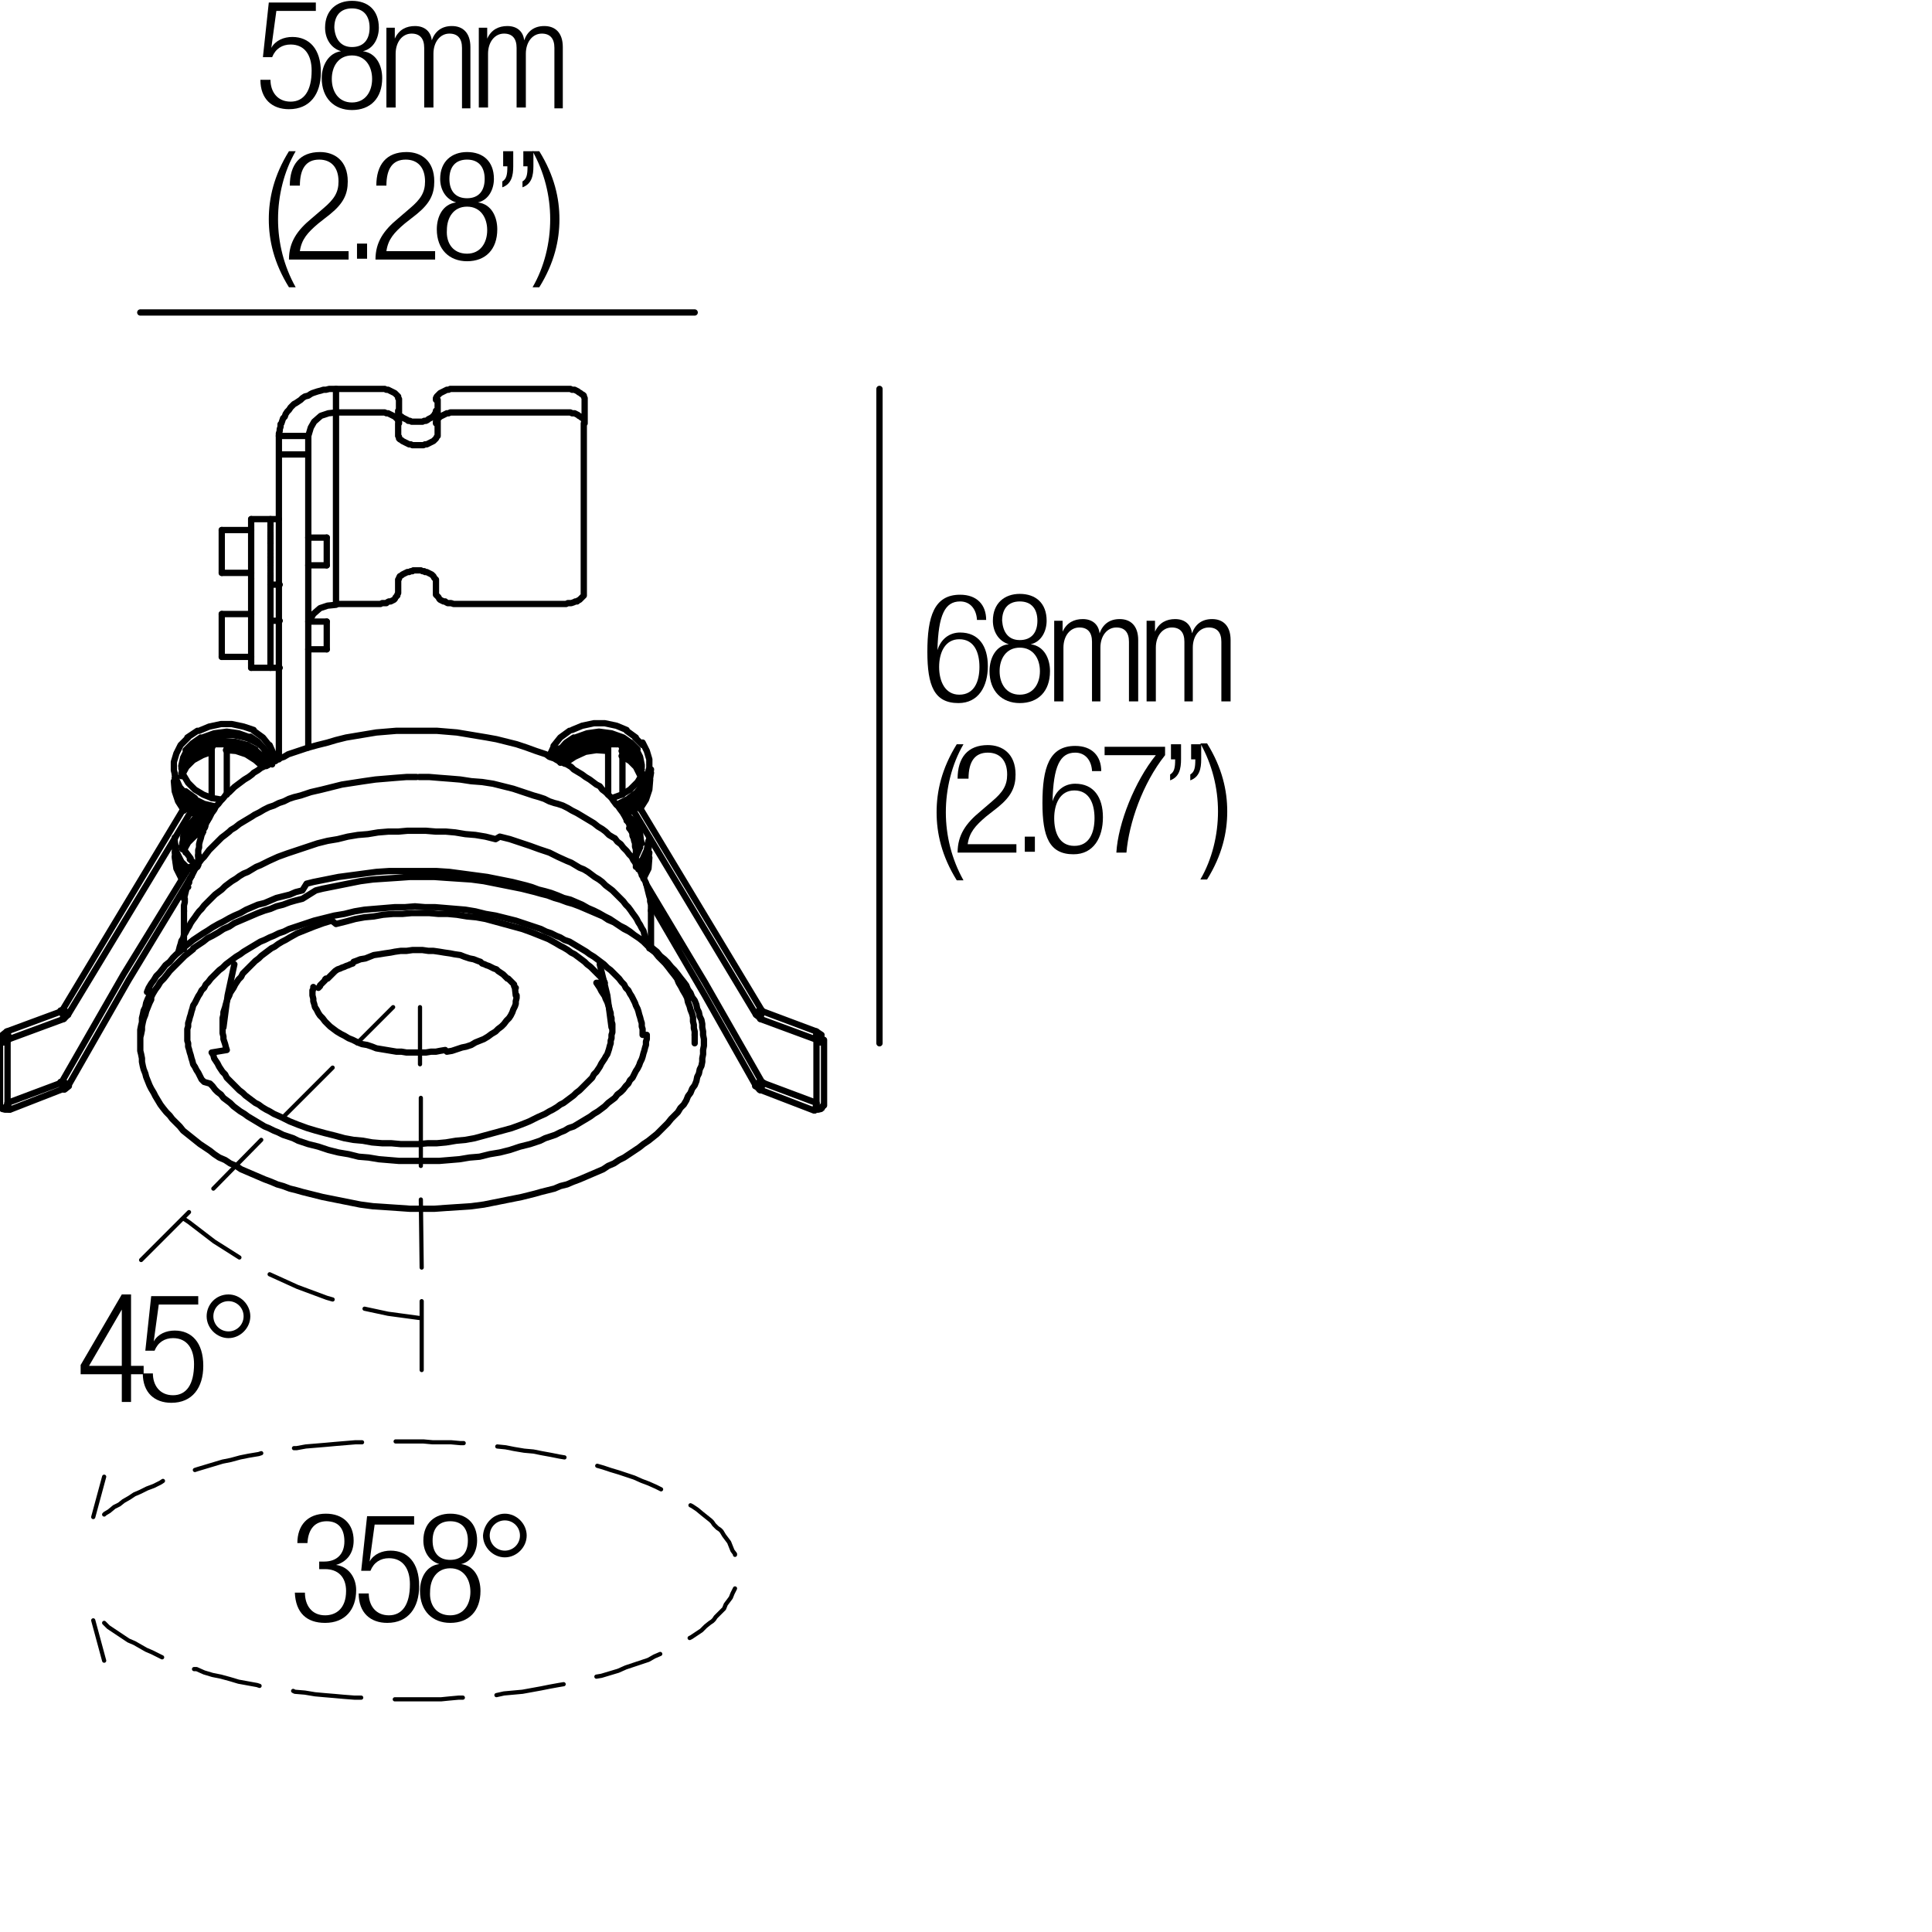 <?xml version="1.0" encoding="utf-8"?>
<!-- Generator: Adobe Illustrator 18.0.0, SVG Export Plug-In . SVG Version: 6.00 Build 0)  -->
<!DOCTYPE svg PUBLIC "-//W3C//DTD SVG 1.1//EN" "http://www.w3.org/Graphics/SVG/1.1/DTD/svg11.dtd">
<svg version="1.1" id="Livello_1" xmlns="http://www.w3.org/2000/svg" xmlns:xlink="http://www.w3.org/1999/xlink" x="0px" y="0px"
	 viewBox="0 0 230 230" enable-background="new 0 0 230 230" xml:space="preserve">
<g>
	<rect x="34.7" y="180.1" fill="none" width="47.3" height="13.4"/>
	<path d="M38,185.9h0.6c1.5,0,2.4-0.9,2.4-2.4c0-1.5-0.7-2.4-2.1-2.4c-1.3,0-2.2,0.8-2.3,2.6h-1.2c0-2.1,1.2-3.5,3.4-3.5
		c2,0,3.3,1.2,3.3,3.2c0,1.4-0.7,2.5-2.1,2.9v0c1.5,0.2,2.4,1.5,2.4,3c0,2.3-1.3,3.9-3.7,3.9c-2.2,0-3.5-1.2-3.6-3.6h1.2
		c0,1.5,0.8,2.7,2.4,2.7c1.3,0,2.5-0.8,2.5-2.9c0-1.7-1-2.6-2.5-2.6H38V185.9z"/>
	<path d="M49.3,180.5v1h-4.7l-0.6,4.4l0,0c0.5-0.9,1.5-1.3,2.5-1.3c2,0,3.4,1.4,3.4,4.2c0,2.6-1.3,4.4-3.8,4.4c-2,0-3.4-1.2-3.4-3.5
		h1.2c0,1.4,0.8,2.6,2.4,2.6s2.5-1.3,2.5-3.7c0-1.8-0.8-3.1-2.5-3.1c-1,0-1.8,0.5-2.2,1.5h-1.1l0.7-6.5H49.3z"/>
	<path d="M52.3,186.2L52.3,186.2c-1.3-0.4-1.9-1.6-1.9-2.8c0-2.1,1.4-3.2,3.2-3.2c1.9,0,3.2,1.1,3.2,3.2c0,1.2-0.6,2.5-1.9,2.8v0
		c1.6,0.2,2.3,1.7,2.3,3.2c0,2.4-1.4,3.8-3.6,3.8c-2.1,0-3.6-1.4-3.6-3.8C50,187.9,50.7,186.4,52.3,186.2z M53.6,192.3
		c1.6,0,2.4-1.3,2.4-2.8c0-1.5-0.8-2.8-2.4-2.8s-2.4,1.3-2.4,2.8C51.1,191,51.9,192.3,53.6,192.3z M53.6,185.7
		c1.4,0,2.1-0.9,2.1-2.3c0-1.4-0.7-2.3-2.1-2.3c-1.4,0-2.1,0.9-2.1,2.3C51.5,184.8,52.2,185.7,53.6,185.7z"/>
	<path d="M60.1,180.2c1.4,0,2.6,1.2,2.6,2.6c0,1.4-1.2,2.6-2.6,2.6c-1.4,0-2.6-1.2-2.6-2.6C57.6,181.4,58.7,180.2,60.1,180.2z
		 M60.1,184.6c1,0,1.8-0.8,1.8-1.8s-0.8-1.8-1.8-1.8c-1,0-1.8,0.8-1.8,1.8S59.1,184.6,60.1,184.6z"/>
</g>
<g>
	<rect x="9" y="154" fill="none" width="47.3" height="13.4"/>
	<path d="M14.5,163.6H9.6v-1.1l4.9-8.4h1.1v8.5h1.5v1h-1.5v3.3h-1.1V163.6z M14.5,162.6v-6.7h0l-3.9,6.7H14.5z"/>
	<path d="M23.6,154.3v1h-4.7l-0.6,4.4l0,0c0.5-0.9,1.5-1.3,2.5-1.3c2,0,3.4,1.4,3.4,4.2c0,2.6-1.3,4.4-3.8,4.4c-2,0-3.4-1.2-3.4-3.5
		h1.2c0,1.4,0.8,2.6,2.4,2.6s2.5-1.3,2.5-3.7c0-1.8-0.8-3.1-2.5-3.1c-1,0-1.8,0.5-2.2,1.5h-1.1l0.7-6.5H23.6z"/>
	<path d="M27.2,154.1c1.4,0,2.6,1.2,2.6,2.6c0,1.4-1.2,2.6-2.6,2.6c-1.4,0-2.6-1.2-2.6-2.6C24.6,155.3,25.7,154.1,27.2,154.1z
		 M27.2,158.5c1,0,1.8-0.8,1.8-1.8s-0.8-1.8-1.8-1.8c-1,0-1.8,0.8-1.8,1.8S26.2,158.5,27.2,158.5z"/>
</g>
<path fill="none" stroke="#000000" stroke-width="0.75" stroke-linecap="round" stroke-linejoin="round" stroke-miterlimit="10" d="
	M76.5,123.2v-0.3v-0.4l-0.1-0.3v-0.4l-0.1-0.3l-0.1-0.4l-0.1-0.3l-0.1-0.4l-0.1-0.3l-0.2-0.4l-0.1-0.3l-0.2-0.4l-0.2-0.4l-0.2-0.3
	l-0.2-0.4l-0.3-0.3l-0.2-0.4l-0.3-0.3l-0.3-0.4l-0.3-0.3l-0.4-0.4l-0.3-0.3l-0.4-0.3l-0.4-0.4l-0.4-0.3l-0.4-0.3l-0.4-0.3l-0.5-0.3
	l-0.4-0.3l-0.5-0.3l-0.5-0.3l-0.5-0.3l-0.5-0.3l-0.6-0.2l-0.5-0.3l-0.5-0.2l-0.6-0.3l-0.6-0.2l-0.6-0.3l-0.6-0.2l-1.2-0.4l-1.2-0.4
	l-1.2-0.3l-1.2-0.3l-1.2-0.2l-1.2-0.3l-1.2-0.2l-1.2-0.1l-1.2-0.1l-1.2-0.1h-1.2l-1.2-0.1l-1.2,0.1h-1.2l-1.2,0.1l-1.2,0.1l-1.2,0.1
	l-1.2,0.2l-1.2,0.3l-1.2,0.2l-1.2,0.3l-1.2,0.3l-1.2,0.4l-1.2,0.4l-0.6,0.2l-0.6,0.3l-0.6,0.2l-0.6,0.3l-0.5,0.2l-0.6,0.3l-0.5,0.2
	l-0.5,0.3l-0.5,0.3l-0.5,0.3l-0.5,0.3l-0.4,0.3l-0.5,0.3l-0.4,0.3l-0.4,0.3l-0.4,0.3l-0.4,0.4l-0.4,0.3l-0.3,0.3l-0.4,0.4l-0.3,0.3
	l-0.3,0.4l-0.3,0.3l-0.2,0.4l-0.3,0.3l-0.2,0.4l-0.2,0.3l-0.2,0.4l-0.2,0.4l-0.2,0.3l-0.1,0.4l-0.1,0.3l-0.1,0.4l-0.1,0.3l-0.1,0.4
	l-0.1,0.3v0.4l-0.1,0.3v0.4v0.3v0.3v0.4l0.1,0.3v0.4l0.1,0.3l0.1,0.4l0.1,0.3l0.1,0.4l0.1,0.3l0.1,0.4l0.2,0.3l0.2,0.4l0.2,0.3
	l0.2,0.4l0.2,0.4l0.3,0.3L25,129l0.3,0.3l0.3,0.4l0.3,0.3l0.4,0.3l0.3,0.4l0.4,0.3l0.4,0.3l0.4,0.4l0.4,0.3l0.4,0.3l0.5,0.3l0.4,0.3
	l0.5,0.3l0.5,0.3l0.5,0.3l0.5,0.3l0.5,0.2l0.6,0.3l0.5,0.2l0.6,0.3l0.6,0.2l0.6,0.2l0.6,0.3l1.2,0.4l1.2,0.3l1.2,0.4l1.2,0.3
	l1.2,0.2l1.2,0.3l1.2,0.1l1.2,0.2l1.2,0.1l1.2,0.1h1.2h1.2h1.2h1.2l1.2-0.1l1.2-0.1l1.2-0.2l1.2-0.1l1.2-0.3l1.2-0.2l1.2-0.3
	l1.2-0.4l1.2-0.3l1.2-0.4l0.6-0.3l0.6-0.2l0.6-0.2l0.6-0.3l0.5-0.2l0.5-0.3l0.6-0.2l0.5-0.3l0.5-0.3l0.5-0.3l0.5-0.3l0.4-0.3
	l0.5-0.3l0.4-0.3l0.4-0.3l0.4-0.4l0.4-0.3l0.4-0.3l0.3-0.4l0.4-0.3l0.3-0.3l0.3-0.4l0.3-0.3l0.2-0.4l0.3-0.3l0.2-0.4l0.2-0.4
	l0.2-0.3l0.2-0.4l0.1-0.3l0.2-0.4l0.1-0.3l0.1-0.4l0.1-0.3l0.1-0.4l0.1-0.3v-0.4l0.1-0.3v-0.4V123.2z M49.6,87h-1.2h-1.2l-1.2,0.1
	l-1.2,0.1l-1.2,0.2l-1.2,0.2l-1.2,0.2l-1.2,0.3L39,88.4l-1.2,0.3L36.7,89l-1.2,0.4l-1.2,0.4l-0.5,0.3l-0.6,0.2l-0.5,0.3l-0.5,0.2
	l-0.5,0.3l-0.6,0.3l-0.4,0.3l-0.5,0.3L30,92.2l-0.4,0.3l-0.5,0.3l-0.4,0.3l-0.4,0.3l-0.4,0.3L27.6,94l-0.3,0.3l-0.4,0.3L26.6,95
	l-0.3,0.3L26,95.7L25.7,96l-0.2,0.4l-0.3,0.4L25.1,97l-0.2,0.4l-0.2,0.3l-0.2,0.4l-0.1,0.4l-0.2,0.3l-0.1,0.4L24,99.4l-0.1,0.4
	l-0.1,0.3l-0.1,0.4v0.4l-0.1,0.3v0.4v0.3 M75.7,101.8v-0.3v-0.4l-0.1-0.3v-0.4l-0.1-0.4l-0.1-0.3l-0.1-0.4l-0.1-0.3l-0.1-0.4
	L75,98.5l-0.1-0.4l-0.2-0.4l-0.2-0.3L74.3,97l-0.2-0.3l-0.3-0.4L73.6,96l-0.3-0.3l-0.3-0.4L72.8,95l-0.4-0.4l-0.3-0.3L71.7,94
	l-0.3-0.4L71,93.4l-0.4-0.3l-0.4-0.3l-0.5-0.3l-0.4-0.3l-0.5-0.3l-0.5-0.3L68,91.3l-0.5-0.3L67,90.8l-0.5-0.2L66,90.3l-0.6-0.2
	L65,89.8l-1.2-0.4L62.7,89l-1.2-0.4l-1.2-0.3l-1.2-0.3L58,87.8l-1.2-0.2l-1.2-0.2l-1.2-0.2l-1.2-0.1L52,87h-1.2h-1.2 M49.6,92.5
	h-1.2l-1.3,0.1l-1.2,0.1l-1.2,0.1L43.3,93L42,93.2l-1.3,0.2l-1.2,0.3l-1.2,0.3L37,94.3l-1.2,0.4L35,94.9l-0.6,0.2l-0.6,0.3l-0.6,0.2
	l-0.6,0.3l-0.6,0.2l-0.6,0.3l-0.5,0.3l-0.6,0.3L30,97.2l-0.5,0.3l-0.5,0.3l-0.5,0.3l-0.5,0.4l-0.5,0.3L27.3,99l-0.5,0.4l-0.4,0.3
	l-0.4,0.4l-0.4,0.4l-0.3,0.3l-0.4,0.4l-0.3,0.4l-0.3,0.4l-0.3,0.3l-0.3,0.4l-0.2,0.4l-0.3,0.4l-0.2,0.4l-0.2,0.4l-0.2,0.3l-0.1,0.4
	l-0.2,0.4l-0.1,0.4l-0.1,0.4l-0.1,0.4l-0.1,0.4L22,107v0.4l-0.1,0.4v0.4v0.3 M77.5,108.4v-0.3v-0.4l-0.1-0.4V107l-0.1-0.3l-0.1-0.4
	l-0.1-0.4l-0.1-0.4l-0.1-0.4l-0.2-0.4l-0.2-0.4l-0.1-0.3l-0.2-0.4l-0.3-0.4l-0.2-0.4l-0.3-0.4l-0.2-0.4l-0.3-0.3l-0.3-0.4l-0.4-0.4
	l-0.3-0.4l-0.4-0.3l-0.3-0.4L73,99.7l-0.5-0.3L72.1,99l-0.4-0.3l-0.5-0.3l-0.5-0.4l-0.5-0.3l-0.5-0.3l-0.5-0.3l-0.5-0.3l-0.6-0.3
	l-0.5-0.3l-0.6-0.3l-0.6-0.2L66,95.6l-0.6-0.2l-0.6-0.3l-0.6-0.2l-0.7-0.2l-1.2-0.4l-1.2-0.4l-1.2-0.3l-1.2-0.3l-1.3-0.2L56.1,93
	l-1.3-0.2l-1.2-0.1l-1.3-0.1l-1.2-0.1h-1.2 M49.6,98.9h-1.1L47.4,99h-1.2L45,99.1l-1.2,0.2l-1.2,0.1l-1.2,0.2l-1.2,0.3l-1.2,0.2
	l-1.2,0.3l-1.2,0.4l-1.2,0.4l-1.2,0.4l-1.1,0.4l-1.1,0.5l-1,0.5l-0.5,0.2l-0.5,0.3l-0.5,0.3l-0.5,0.2l-0.5,0.3l-0.4,0.3l-0.5,0.3
	l-0.4,0.3l-0.4,0.3l-0.4,0.4l-0.4,0.3l-0.4,0.3l-0.3,0.3l-0.4,0.4l-0.3,0.3l-0.3,0.3l-0.3,0.4l-0.3,0.3l-0.3,0.4l-0.2,0.3l-0.3,0.4
	l-0.2,0.3l-0.2,0.4l-0.2,0.3l-0.2,0.4l-0.2,0.3l-0.1,0.4l-0.2,0.3l-0.1,0.4l-0.1,0.3l-0.1,0.4l-0.1,0.3 M77.3,112.9l-0.1-0.3
	l-0.1-0.4l-0.1-0.3l-0.2-0.4l-0.1-0.3l-0.1-0.4l-0.2-0.3l-0.2-0.4l-0.2-0.3l-0.2-0.4l-0.2-0.3l-0.3-0.4l-0.2-0.3l-0.3-0.4l-0.3-0.3
	l-0.3-0.4l-0.3-0.3l-0.3-0.3l-0.4-0.4l-0.3-0.3l-0.4-0.3l-0.4-0.3l-0.4-0.4l-0.4-0.3l-0.5-0.3l-0.4-0.3l-0.4-0.3l-0.5-0.3l-0.5-0.2
	l-0.5-0.3l-0.5-0.3l-0.5-0.2l-1.1-0.5l-1-0.5l-1.2-0.4l-1.1-0.4l-1.2-0.4l-1.2-0.4l-1.2-0.3L59,99.9l-1.2-0.3l-1.2-0.2l-1.2-0.1
	l-1.2-0.2L53.1,99h-1.2l-1.2-0.1h-1.2 M16.7,124.2v0.4v0.5l0.1,0.4l0.1,0.5v0.4l0.1,0.5l0.1,0.4l0.2,0.5l0.1,0.4l0.2,0.5l0.2,0.5
	l0.2,0.4l0.3,0.5l0.2,0.4l0.3,0.5l0.3,0.5l0.3,0.4l0.4,0.5l0.4,0.4l0.3,0.4l0.5,0.5l0.4,0.4l0.4,0.5l0.5,0.4l0.5,0.4l0.5,0.4
	l0.5,0.4l0.6,0.4l0.6,0.4l0.5,0.4l0.6,0.4l0.7,0.3l0.6,0.4l0.7,0.3l0.6,0.4l0.7,0.3l0.7,0.3l0.7,0.3l0.7,0.3l0.8,0.3l0.7,0.3
	l0.7,0.2l0.8,0.3l0.8,0.2l0.7,0.2l0.8,0.2l0.8,0.2l0.8,0.2l1.5,0.3l1.5,0.3l1.5,0.3l1.5,0.2l1.5,0.1l1.5,0.1l1.4,0.1h1.4h1.5
	l1.4-0.1l1.5-0.1l1.5-0.1l1.5-0.2l1.5-0.3l1.5-0.3l1.5-0.3l0.8-0.2l0.8-0.2l0.7-0.2l0.8-0.2l0.8-0.2l0.7-0.3l0.8-0.2l0.7-0.3
	l0.8-0.3l0.7-0.3l0.7-0.3l0.7-0.3l0.7-0.3l0.6-0.4l0.7-0.3l0.6-0.4l0.6-0.3l0.6-0.4l0.6-0.4l0.6-0.4l0.5-0.4l0.6-0.4l0.5-0.4
	l0.5-0.4l0.4-0.4l0.5-0.5l0.4-0.4l0.4-0.5l0.4-0.4l0.4-0.4l0.3-0.5l0.4-0.4l0.3-0.5l0.2-0.5l0.3-0.4l0.2-0.5l0.3-0.4l0.2-0.5
	l0.1-0.5l0.2-0.4l0.1-0.5l0.2-0.4l0.1-0.5v-0.4l0.1-0.5V125l0.1-0.5v-0.4v-0.4l-0.1-0.5v-0.4l-0.1-0.5v-0.4l-0.1-0.5l-0.2-0.4
	l-0.1-0.5l-0.2-0.4l-0.1-0.5l-0.2-0.5l-0.3-0.4l-0.2-0.5l-0.3-0.4l-0.2-0.5l-0.3-0.4l-0.4-0.5l-0.3-0.4l-0.4-0.5l-0.4-0.4l-0.4-0.5
	l-0.4-0.4l-0.5-0.4l-0.4-0.5l-0.5-0.4l-0.5-0.4l-0.6-0.4l-0.5-0.4l-0.6-0.4l-0.6-0.4l-0.6-0.3l-0.6-0.4l-0.6-0.4l-0.7-0.3l-0.6-0.4
	l-0.7-0.3l-0.7-0.3l-0.7-0.3l-0.7-0.3l-0.8-0.3l-0.7-0.2l-0.8-0.3l-0.7-0.2l-0.8-0.3l-0.8-0.2l-0.7-0.2l-0.8-0.2l-0.8-0.2l-1.5-0.3
	l-1.5-0.3l-1.5-0.3l-1.5-0.2l-1.5-0.1l-1.5-0.1l-1.4-0.1h-1.5h-1.4l-1.4,0.1l-1.5,0.1l-1.5,0.1l-1.5,0.2l-1.5,0.3l-1.5,0.3l-1.5,0.3
	l-0.8,0.2L36,107l-0.8,0.2l-0.7,0.2l-0.8,0.3l-0.8,0.2l-0.7,0.3l-0.7,0.2l-0.8,0.3l-0.7,0.3l-0.7,0.3l-0.7,0.3l-0.7,0.3l-0.6,0.4
	l-0.7,0.3l-0.6,0.4l-0.7,0.4l-0.6,0.3l-0.5,0.4l-0.6,0.4l-0.6,0.4L23,113l-0.5,0.4l-0.5,0.4l-0.5,0.5l-0.4,0.4l-0.4,0.4l-0.5,0.5
	l-0.3,0.4l-0.4,0.5l-0.4,0.4l-0.3,0.5l-0.3,0.4l-0.3,0.5l-0.2,0.4L18,119l-0.2,0.4l-0.2,0.5l-0.2,0.5l-0.1,0.4l-0.2,0.5l-0.1,0.4
	l-0.1,0.5v0.4l-0.1,0.5l-0.1,0.4v0.5V124.2v-1 M82.7,123.2v-0.4l-0.1-0.4V122l-0.1-0.4v-0.5l-0.1-0.4l-0.2-0.5l-0.1-0.4l-0.2-0.5
	l-0.1-0.5l-0.2-0.4l-0.3-0.5l-0.2-0.4l-0.3-0.5l-0.2-0.5l-0.3-0.4l-0.4-0.5l-0.3-0.4l-0.4-0.5l-0.4-0.4l-0.4-0.4l-0.4-0.5l-0.5-0.4
	l-0.4-0.4l-0.5-0.5l-0.5-0.4l-0.6-0.4l-0.5-0.4l-0.6-0.4l-0.6-0.3l-0.6-0.4l-0.6-0.4l-0.6-0.3l-0.7-0.4l-0.6-0.3l-0.7-0.3l-0.7-0.4
	l-0.7-0.3l-0.7-0.3l-0.8-0.2l-0.7-0.3l-0.8-0.3l-0.7-0.2l-0.8-0.2l-0.8-0.3l-0.7-0.2l-0.8-0.2l-0.8-0.2l-1.5-0.3l-1.5-0.3l-1.5-0.2
	l-1.5-0.2l-1.5-0.2l-1.5-0.1h-1.4h-1.5h-1.4h-1.4l-1.5,0.1l-1.5,0.2l-1.5,0.2l-1.5,0.2l-1.5,0.3l-1.5,0.3l-0.8,0.2L36,106l-0.8,0.2
	l-0.7,0.3l-0.8,0.2l-0.8,0.2l-0.7,0.3l-0.7,0.3l-0.8,0.2l-0.7,0.3l-0.7,0.3l-0.7,0.4l-0.7,0.3l-0.6,0.3l-0.7,0.4l-0.6,0.3l-0.7,0.4
	l-0.6,0.4l-0.5,0.3l-0.6,0.4l-0.6,0.4l-0.5,0.4l-0.5,0.4l-0.5,0.5l-0.5,0.4l-0.4,0.4l-0.4,0.5l-0.5,0.4l-0.3,0.4l-0.4,0.5l-0.4,0.4
	l-0.3,0.5l-0.3,0.4l-0.3,0.5l-0.2,0.5L18,118l-0.2,0.5l-0.2,0.4l-0.2,0.5l-0.1,0.5l-0.2,0.4l-0.1,0.5l-0.1,0.4v0.5l-0.1,0.4
	l-0.1,0.5v0.4v0.4"/>
<polyline fill="none" stroke="#000000" stroke-width="0.75" stroke-linecap="round" stroke-linejoin="bevel" stroke-miterlimit="10" points="
	40,72 39,72.1 38.1,72.4 37.3,73.1 36.8,74 "/>
<polyline fill="none" stroke="#000000" stroke-width="0.75" stroke-linecap="round" stroke-linejoin="round" stroke-miterlimit="10" points="
	36.7,51.9 33.2,51.9 33.2,51.6 33.3,51.3 33.3,51.1 33.4,50.8 33.4,50.5 33.5,50.4 33.6,50.1 33.7,49.8 33.9,49.6 34,49.3 34.2,49 
	34.4,48.8 34.6,48.5 34.8,48.3 35,48.1 35.2,48 35.5,47.8 35.8,47.6 36,47.4 36.3,47.2 36.7,47.1 37,46.9 37.2,46.8 37.5,46.7 
	37.8,46.6 38.2,46.5 38.5,46.4 38.8,46.4 39.2,46.3 39.5,46.3 39.7,46.3 40,46.3 40,49.1 40,71.9 "/>
<polyline fill="none" stroke="#000000" stroke-width="0.75" stroke-linecap="round" stroke-linejoin="bevel" stroke-miterlimit="10" points="
	40,49.1 39.1,49.2 38.2,49.5 37.4,50.2 37,50.9 36.7,51.9 "/>
<path fill="none" stroke="#000000" stroke-width="0.75" stroke-linecap="round" stroke-linejoin="round" stroke-miterlimit="10" d="
	M51.9,48.9L51.9,48.9v0.2l-0.1,0.1l-0.1,0.2l-0.1,0.1l-0.1,0.1l-0.1,0.1l-0.2,0.1l-0.2,0.1L50.9,50l-0.2,0.1h-0.2l-0.2,0.1h-0.2
	h-0.2h-0.3h-0.2h-0.2h-0.2l-0.2-0.1h-0.2L48.5,50l-0.2-0.1l-0.2-0.1l-0.2-0.1l-0.1-0.1l-0.2-0.1l-0.1-0.1v-0.2l-0.1-0.1V49v-0.1
	 M51.9,47.6L51.9,47.6v-0.2l0.1-0.2l0.1-0.1l0.1-0.1l0.1-0.1l0.1-0.1l0.2-0.1l0.2-0.1l0.2-0.1l0.2-0.1h0.2l0.2-0.1h0.2H54h0.2h13.1
	h0.2h0.2h0.2l0.2,0.1h0.3l0.2,0.1l0.2,0.1l0.1,0.1l0.2,0.1l0.1,0.1l0.2,0.1l0.1,0.1v0.1l0.1,0.2v0.1v0.1 M40,46.3h5.1h0.2h0.2h0.3
	l0.2,0.1h0.2l0.2,0.1l0.2,0.1l0.2,0.1l0.2,0.1l0.1,0.1l0.1,0.1l0.1,0.1l0.1,0.1v0.2l0.1,0.1v0.1 M47.4,51.7L47.4,51.7v0.2l0.1,0.1
	v0.2l0.1,0.1l0.2,0.1l0.1,0.1l0.2,0.1l0.2,0.1l0.2,0.1l0.2,0.1h0.2l0.2,0.1h0.2h0.2h0.2h0.3h0.2h0.2l0.2-0.1h0.2l0.2-0.1l0.2-0.1
	l0.2-0.1l0.2-0.1l0.1-0.1l0.1-0.1l0.1-0.1l0.1-0.2l0.1-0.1v-0.1v-0.1v-1.3v-2.8 M51.9,50.4L51.9,50.4v-0.2L52,50l0.1-0.1l0.1-0.1
	l0.1-0.1l0.1-0.1l0.2-0.1l0.2-0.1l0.2-0.1l0.2-0.1h0.2l0.2-0.1h0.2H54h0.2h13.1h0.2h0.2h0.2l0.2,0.1h0.3l0.2,0.1l0.2,0.1l0.1,0.1
	l0.2,0.1l0.1,0.1l0.2,0.1l0.1,0.1V50l0.1,0.2v0.1v0.1v-2.8 M69.5,50.4v20.2v0.1v0.2l-0.1,0.1V71l-0.1,0.1l-0.2,0.2L69,71.4l-0.2,0.1
	l-0.1,0.1h-0.2l-0.2,0.1l-0.3,0.1h-0.2h-0.2l-0.2,0.1h-0.2H54.2H54l-0.3-0.1h-0.2h-0.2l-0.2-0.1L53,71.6h-0.2l-0.2-0.1l-0.2-0.1
	l-0.1-0.1l-0.1-0.2L52.1,71L52,70.9l-0.1-0.1v-0.2v-0.1v-1.2v-0.2V69l-0.1-0.1l-0.1-0.1l-0.1-0.2l-0.1-0.1l-0.1-0.1l-0.2-0.1
	l-0.2-0.1l-0.2-0.1h-0.2L50.5,68h-0.2l-0.2-0.1h-0.2h-0.3h-0.2h-0.2L49.1,68h-0.2l-0.2,0.1h-0.2l-0.2,0.1l-0.2,0.1l-0.2,0.1
	l-0.1,0.1l-0.2,0.1l-0.1,0.2v0.1L47.4,69v0.1v0.2v1.2v0.1l-0.1,0.2v0.1L47.2,71l-0.1,0.1L47,71.3l-0.1,0.1l-0.2,0.1l-0.2,0.1h-0.2
	l-0.2,0.1L46,71.8h-0.2h-0.3l-0.2,0.1h-0.2H40 M40,49.1h5.1h0.2h0.2h0.3l0.2,0.1h0.2l0.2,0.1l0.2,0.1l0.2,0.1l0.2,0.1l0.1,0.1
	l0.1,0.1l0.1,0.1l0.1,0.1v0.2l0.1,0.1v0.1v-2.8 M47.4,50.4v1.3 M33.2,90.4V54.1v-2.2 M36.7,89V54.1h-3.5 M36.7,54.1v-2.2 M27,88.6
	L27,88.6v0.2 M25.2,88.6L25.2,88.6v0.2 M27,88.8V93 M25.2,88.8V93 M27,93v0.8 M25.2,93v0.8 M27,93.7v0.9 M25.2,93.7v1.3"/>
<path fill="none" stroke="#000000" stroke-width="0.75" stroke-linecap="round" stroke-linejoin="bevel" stroke-miterlimit="10" d="
	M90.5,120.3l-0.4,0.2l-0.1,0.3 M90.7,120.3l-0.3-0.1"/>
<line fill="none" stroke="#000000" stroke-width="0.75" stroke-linecap="round" stroke-linejoin="round" stroke-miterlimit="10" x1="76.2" y1="96.2" x2="75.9" y2="96.1"/>
<line fill="none" stroke="#000000" stroke-width="0.75" stroke-linecap="round" stroke-linejoin="bevel" stroke-miterlimit="10" x1="90.7" y1="120.5" x2="90.5" y2="121.3"/>
<line fill="none" stroke="#000000" stroke-width="0.75" stroke-linecap="round" stroke-linejoin="round" stroke-miterlimit="10" x1="90.8" y1="120.4" x2="90.7" y2="120.4"/>
<line fill="none" stroke="#000000" stroke-width="0.75" stroke-linecap="round" stroke-linejoin="bevel" stroke-miterlimit="10" x1="97.2" y1="122.9" x2="97.1" y2="123.7"/>
<line fill="none" stroke="#000000" stroke-width="0.75" stroke-linecap="round" stroke-linejoin="round" stroke-miterlimit="10" x1="97.2" y1="122.8" x2="97.2" y2="122.9"/>
<polyline fill="none" stroke="#000000" stroke-width="0.75" stroke-linecap="round" stroke-linejoin="bevel" stroke-miterlimit="10" points="
	97.2,123.8 97.4,124.1 97.8,124.1 98,123.8 "/>
<line fill="none" stroke="#000000" stroke-width="0.75" stroke-linecap="round" stroke-linejoin="round" stroke-miterlimit="10" x1="97.2" y1="123.8" x2="97.2" y2="123.7"/>
<path fill="none" stroke="#000000" stroke-width="0.75" stroke-linecap="round" stroke-linejoin="bevel" stroke-miterlimit="10" d="
	M97.2,131.6l0.2,0.3h0.4l0.2-0.3 M97.2,131.4l-0.2,0.8 M90.9,128.9l-0.4,0.9 M90.7,128.8l-0.5,0.1l-0.3,0.4"/>
<path fill="none" stroke="#000000" stroke-width="0.75" stroke-linecap="round" stroke-linejoin="round" stroke-miterlimit="10" d="
	M72.4,94.6v-0.9 M74.1,94.6v-0.9 M72.4,93.7V93 M74.1,93.7V93 M72.4,93v-4.2 M74.1,93v-4.2 M72.4,88.8v-0.2 M74.1,88.8v-0.2"/>
<path fill="none" stroke="#000000" stroke-width="0.75" stroke-linecap="round" stroke-linejoin="bevel" stroke-miterlimit="10" d="
	M8.1,120.8L8,120.5l-0.4-0.2 M7.6,120.2l-0.3,0.1 M21.9,96.3L21.9,96.3"/>
<line fill="none" stroke="#000000" stroke-width="0.75" stroke-linecap="round" stroke-linejoin="round" stroke-miterlimit="10" x1="21.9" y1="96.2" x2="22.2" y2="96.1"/>
<line fill="none" stroke="#000000" stroke-width="0.75" stroke-linecap="round" stroke-linejoin="bevel" stroke-miterlimit="10" x1="7.6" y1="121.3" x2="7.4" y2="120.5"/>
<line fill="none" stroke="#000000" stroke-width="0.75" stroke-linecap="round" stroke-linejoin="round" stroke-miterlimit="10" x1="7.3" y1="120.4" x2="7.4" y2="120.4"/>
<line fill="none" stroke="#000000" stroke-width="0.75" stroke-linecap="round" stroke-linejoin="bevel" stroke-miterlimit="10" x1="1.1" y1="123.7" x2="0.9" y2="122.9"/>
<line fill="none" stroke="#000000" stroke-width="0.75" stroke-linecap="round" stroke-linejoin="round" stroke-miterlimit="10" x1="0.8" y1="122.8" x2="0.9" y2="122.9"/>
<polyline fill="none" stroke="#000000" stroke-width="0.75" stroke-linecap="round" stroke-linejoin="bevel" stroke-miterlimit="10" points="
	0,123.8 0.2,124.1 0.6,124.1 0.8,123.8 "/>
<line fill="none" stroke="#000000" stroke-width="0.75" stroke-linecap="round" stroke-linejoin="round" stroke-miterlimit="10" x1="0.9" y1="123.8" x2="0.9" y2="123.7"/>
<path fill="none" stroke="#000000" stroke-width="0.75" stroke-linecap="round" stroke-linejoin="bevel" stroke-miterlimit="10" d="
	M0,131.6l0.2,0.3h0.4l0.2-0.3 M1.1,132.1l-0.2-0.8 M7.6,129.7l-0.4-0.9 M8.1,129.3l-0.3-0.4l-0.5-0.1 M22.9,103.1l-0.5,0.2
	 M23.5,103.2l-0.5-0.1"/>
<path fill="none" stroke="#000000" stroke-width="0.75" stroke-linecap="round" stroke-linejoin="round" stroke-miterlimit="10" d="
	M23.6,103v-1.2 M75.7,103v-1.2 M32.2,68.9L32.2,68.9 M32.2,68.7L32.2,68.7v-0.2"/>
<rect x="32.1" y="68.3" width="0.1" height="0.1"/>
<rect x="32.1" y="68.2" width="0.1" height="0.1"/>
<path fill="none" stroke="#000000" stroke-width="0.75" stroke-linecap="round" stroke-linejoin="round" stroke-miterlimit="10" d="
	M32.2,68.2L32.2,68.2 M32.2,68L32.2,68v-0.3v-0.2v-0.1v-0.1"/>
<rect x="32.1" y="67.1" width="0.1" height="0.1"/>
<rect x="32.1" y="67" width="0.1" height="0.1"/>
<line fill="none" stroke="#000000" stroke-width="0.75" stroke-linecap="round" stroke-linejoin="round" stroke-miterlimit="10" x1="32.2" y1="67" x2="32.2" y2="66.9"/>
<rect x="32.1" y="66.7" width="0.1" height="0.1"/>
<path fill="none" stroke="#000000" stroke-width="0.75" stroke-linecap="round" stroke-linejoin="round" stroke-miterlimit="10" d="
	M32.2,66.7L32.2,66.7v-0.2v-0.1 M32.2,66.3L32.2,66.3v-0.2V66v-0.1"/>
<rect x="32.1" y="65.7" width="0.1" height="0.1"/>
<rect x="32.1" y="65.6" width="0.1" height="0.1"/>
<rect x="32.1" y="65.5" width="0.1" height="0.1"/>
<path fill="none" stroke="#000000" stroke-width="0.75" stroke-linecap="round" stroke-linejoin="round" stroke-miterlimit="10" d="
	M32.2,65.5L32.2,65.5v-0.2v-0.1v-0.1V65v-0.1v-0.1v-0.1v-0.1 M32.2,64.6L32.2,64.6v-0.2"/>
<rect x="32.1" y="64.2" width="0.1" height="0.1"/>
<rect x="32.1" y="64.1" width="0.1" height="0.1"/>
<polyline fill="none" stroke="#000000" stroke-width="0.75" stroke-linecap="round" stroke-linejoin="round" stroke-miterlimit="10" points="
	32.2,64.1 32.2,64 32.2,63.9 "/>
<rect x="32.1" y="63.7" width="0.1" height="0.1"/>
<path fill="none" stroke="#000000" stroke-width="0.75" stroke-linecap="round" stroke-linejoin="round" stroke-miterlimit="10" d="
	M32.2,63.7L32.2,63.7v-0.2v-0.1 M32.2,63.3L32.2,63.3 M32.2,63.1L32.2,63.1v-0.2v-0.1v-0.1v-0.1 M32.2,62.5L32.2,62.5v-0.2v-0.1
	v-0.1V62v-0.1v-0.1"/>
<rect x="32.1" y="79.4" width="0.1" height="0.1"/>
<polyline fill="none" stroke="#000000" stroke-width="0.75" stroke-linecap="round" stroke-linejoin="round" stroke-miterlimit="10" points="
	32.2,79.4 32.2,79.3 32.2,79.3 32.2,79.2 "/>
<rect x="32.1" y="79" width="0.1" height="0.1"/>
<rect x="32.1" y="78.9" width="0.1" height="0.1"/>
<rect x="32.1" y="78.8" width="0.1" height="0.1"/>
<path fill="none" stroke="#000000" stroke-width="0.75" stroke-linecap="round" stroke-linejoin="round" stroke-miterlimit="10" d="
	M32.2,73.9h1.1 M29.9,68.9v-7.1"/>
<rect x="32.1" y="68.8" width="0.1" height="0.1"/>
<line fill="none" stroke="#000000" stroke-width="0.75" stroke-linecap="round" stroke-linejoin="round" stroke-miterlimit="10" x1="32.2" y1="68.8" x2="32.2" y2="68.7"/>
<rect x="32.1" y="68.5" width="0.1" height="0.1"/>
<path fill="none" stroke="#000000" stroke-width="0.75" stroke-linecap="round" stroke-linejoin="round" stroke-miterlimit="10" d="
	M32.2,68.5L32.2,68.5v-0.2v-0.1 M32.2,68.1L32.2,68.1"/>
<rect x="32.1" y="67.8" width="0.1" height="0.1"/>
<rect x="32.1" y="67.6" width="0.1" height="0.1"/>
<rect x="32.1" y="67.4" width="0.1" height="0.1"/>
<rect x="32.1" y="67.3" width="0.1" height="0.1"/>
<path fill="none" stroke="#000000" stroke-width="0.75" stroke-linecap="round" stroke-linejoin="round" stroke-miterlimit="10" d="
	M32.2,67.3v-0.2v-0.1V67 M32.2,66.9L32.2,66.9v-0.2"/>
<rect x="32.1" y="66.5" width="0.1" height="0.1"/>
<rect x="32.1" y="66.4" width="0.1" height="0.1"/>
<line fill="none" stroke="#000000" stroke-width="0.75" stroke-linecap="round" stroke-linejoin="round" stroke-miterlimit="10" x1="32.2" y1="66.4" x2="32.2" y2="66.3"/>
<rect x="32.1" y="66.1" width="0.1" height="0.1"/>
<rect x="32.1" y="66" width="0.1" height="0.1"/>
<rect x="32.1" y="65.9" width="0.1" height="0.1"/>
<polyline fill="none" stroke="#000000" stroke-width="0.75" stroke-linecap="round" stroke-linejoin="round" stroke-miterlimit="10" points="
	32.2,65.9 32.2,65.8 32.2,65.7 32.2,65.6 32.2,65.5 "/>
<rect x="32.1" y="65.3" width="0.1" height="0.1"/>
<rect x="32.1" y="65.2" width="0.1" height="0.1"/>
<rect x="32.1" y="65.1" width="0.1" height="0.1"/>
<rect x="32.1" y="65" width="0.1" height="0.1"/>
<rect x="32.1" y="64.9" width="0.1" height="0.1"/>
<rect x="32.1" y="64.9" width="0.1" height="0.1"/>
<rect x="32.1" y="64.8" width="0.1" height="0.1"/>
<rect x="32.1" y="64.7" width="0.1" height="0.1"/>
<line fill="none" stroke="#000000" stroke-width="0.75" stroke-linecap="round" stroke-linejoin="round" stroke-miterlimit="10" x1="32.2" y1="64.7" x2="32.2" y2="64.6"/>
<rect x="32.1" y="64.4" width="0.1" height="0.1"/>
<polyline fill="none" stroke="#000000" stroke-width="0.75" stroke-linecap="round" stroke-linejoin="round" stroke-miterlimit="10" points="
	32.2,64.4 32.2,64.3 32.2,64.2 32.2,64.1 "/>
<rect x="32.1" y="63.9" width="0.1" height="0.1"/>
<polyline fill="none" stroke="#000000" stroke-width="0.75" stroke-linecap="round" stroke-linejoin="round" stroke-miterlimit="10" points="
	32.2,63.9 32.2,63.8 32.2,63.7 "/>
<rect x="32.1" y="63.5" width="0.1" height="0.1"/>
<rect x="32.1" y="63.4" width="0.1" height="0.1"/>
<path fill="none" stroke="#000000" stroke-width="0.75" stroke-linecap="round" stroke-linejoin="round" stroke-miterlimit="10" d="
	M32.2,63.4L32.2,63.4 M32.2,63.2L32.2,63.2"/>
<rect x="32.1" y="62.9" width="0.1" height="0.1"/>
<rect x="32.1" y="62.8" width="0.1" height="0.1"/>
<rect x="32.1" y="62.7" width="0.1" height="0.1"/>
<rect x="32.1" y="62.6" width="0.1" height="0.1"/>
<line fill="none" stroke="#000000" stroke-width="0.75" stroke-linecap="round" stroke-linejoin="round" stroke-miterlimit="10" x1="32.2" y1="62.6" x2="32.2" y2="62.5"/>
<rect x="32.1" y="62.4" width="0.1" height="0.1"/>
<rect x="32.1" y="62.3" width="0.1" height="0.1"/>
<rect x="32.1" y="62.2" width="0.1" height="0.1"/>
<rect x="32.1" y="62.1" width="0.1" height="0.1"/>
<rect x="32.1" y="61.9" width="0.1" height="0.1"/>
<rect x="32.1" y="61.8" width="0.1" height="0.1"/>
<rect x="32.1" y="61.7" width="0.1" height="0.1"/>
<path fill="none" stroke="#000000" stroke-width="0.75" stroke-linecap="round" stroke-linejoin="round" stroke-miterlimit="10" d="
	M29.9,79.5L29.9,79.5v-0.2v-0.1v-0.1V79v-0.1 M32.2,79.5L32.2,79.5"/>
<rect x="32.1" y="79.3" width="0.1" height="0.1"/>
<rect x="32.1" y="79.2" width="0.1" height="0.1"/>
<path fill="none" stroke="#000000" stroke-width="0.75" stroke-linecap="round" stroke-linejoin="round" stroke-miterlimit="10" d="
	M32.2,79.2L32.2,79.2V79v-0.1 M29.9,78.9v-10 M32.2,78.9v-10 M38.9,77.3V77V74 M26.4,78.2v-0.5v-4.6 M38.9,67.1V64 M38.9,67.3v-0.2
	v-0.1 M26.4,67.7v-4.6 M26.4,68.2L26.4,68.2V68v-0.1v-0.2"/>
<rect x="23.5" y="102.2" width="0.1" height="0.1"/>
<rect x="75.6" y="102.2" width="0.1" height="0.1"/>
<path fill="none" stroke="#000000" stroke-width="0.75" stroke-linecap="round" stroke-linejoin="round" stroke-miterlimit="10" d="
	M21.9,108.4v4.6 M77.5,108.4v4.6 M82.7,124.2v-1 M27,88.6h-1.7"/>
<path fill="none" stroke="#000000" stroke-width="0.75" stroke-linecap="round" stroke-linejoin="bevel" stroke-miterlimit="10" d="
	M76.2,96.3l0.7-1.1l0.4-1.2l0.1-1.2 M74.3,97l1.1-0.5l0.9-0.9l0.6-1l0.4-1.1l0.1-1.2 M74.1,96.6l1.1-0.5l0.9-0.8l0.7-1l0.5-1.1
	l0.2-1.2 M73.8,96.2l1.1-0.5l1-0.8l0.8-1l0.6-1.1l0.2-1.2 M73.4,95.8l1.4-0.7 M74.9,95l1.1-0.8 M75.9,94.2l0.7-0.8l0.4-0.9l0.3-1.1
	v-1l-0.3-1l-0.5-1 M76.5,88.7l-0.9-0.9 M75.7,87.8L74.6,87 M74.6,86.9l-1.2-0.5l-1.4-0.3h-1.3l-1.4,0.3l-1.2,0.5 M67.8,87l-1.1,0.8
	 M66.7,87.8l-0.8,1 M66,88.7L65.4,90 M66.6,89.1l-0.5,1.2 M67.3,88.5l-0.7,0.8 M68.3,87.8l-0.9,0.6 M74.2,87.8l-1.4-0.5l-1.5-0.2
	l-1.4,0.2l-1.4,0.5 M75.2,88.5l-1-0.7 M75.9,89.2l-0.8-0.8 M76.2,92.2l0.2-1.1l-0.2-1l-0.5-1 M67.1,89.2l-0.9,1.2 M68,88.5l-0.9,0.7
	 M69,88L68,88.6 M73.9,88.2l-1.6-0.5l-1.6-0.1L69,88 M75.6,89.4l-0.9-0.8l-1-0.6 M76.4,91.3l-0.3-1l-0.5-0.8 M66.8,90l-0.4,0.5
	 M67.7,89.3L66.9,90 M68.6,88.8l-1,0.5 M73.4,88.6l-1.5-0.4l-1.7,0.1l-1.5,0.4 M76.4,91.6l-0.5-1.2l-0.9-1L74,88.9 M72.4,88.9
	l-1.2-0.1l-1.2,0.1l-1.2,0.4l-1.1,0.7l-1,0.8 M76.3,91.9l-0.5-1.1L75.1,90L74,89.4 M72.4,89.4l-1.4-0.1l-1.3,0.2l-1.3,0.6l-1.2,0.8
	 M76.2,92.3l-0.5-1L75,90.6L74,90 M72.9,95l1.1-0.4l1-0.6l0.9-0.9l0.6-1"/>
<path fill="none" stroke="#000000" stroke-width="0.75" stroke-linecap="round" stroke-linejoin="round" stroke-miterlimit="10" d="
	M75.4,96.5L90,120.8 M90.7,120.3L76.2,96.2 M90,120.8l0.6,0.5 M90.8,120.4L90.8,120.4 M90.5,121.3l6.5,2.4 M97.2,122.8l-6.4-2.4
	 M97.1,123.7l0.2,0.1v-0.2"/>
<path fill="none" stroke="#000000" stroke-width="0.75" stroke-linecap="round" stroke-linejoin="bevel" stroke-miterlimit="10" d="
	M97.2,123.8L97.2,123.8 M98,123.9l-0.3-0.6"/>
<path fill="none" stroke="#000000" stroke-width="0.75" stroke-linecap="round" stroke-linejoin="round" stroke-miterlimit="10" d="
	M97.8,123.2l-0.6-0.4 M97.2,123.8v7.8 M98.1,131.6v-7.8"/>
<polyline fill="none" stroke="#000000" stroke-width="0.75" stroke-linecap="round" stroke-linejoin="bevel" stroke-miterlimit="10" points="
	97,132.1 97.4,132.1 97.8,132 98,131.6 "/>
<path fill="none" stroke="#000000" stroke-width="0.75" stroke-linecap="round" stroke-linejoin="round" stroke-miterlimit="10" d="
	M97.2,131.3l-6.4-2.4 M90.4,129.7l6.5,2.5 M90.8,128.9L90.8,128.9"/>
<line fill="none" stroke="#000000" stroke-width="0.75" stroke-linecap="round" stroke-linejoin="bevel" stroke-miterlimit="10" x1="90" y1="129.3" x2="90.4" y2="129.7"/>
<path fill="none" stroke="#000000" stroke-width="0.75" stroke-linecap="round" stroke-linejoin="round" stroke-miterlimit="10" d="
	M90.7,128.8l-6.8-11.9l-7-11.7 M90,129.3l-6.1-10.8l-6.3-10.8"/>
<path fill="none" stroke="#000000" stroke-width="0.75" stroke-linecap="round" stroke-linejoin="bevel" stroke-miterlimit="10" d="
	M75.7,103.2l0.8-0.9l0.5-1.1l0.2-1.1 M76.1,101.1l-0.6-1 M76.2,100.9l-0.9-1.4 M76.2,100.7l-0.5-1.1l-0.8-1 M76.4,100.4l-0.3-1.1
	l-0.6-0.9l-0.9-0.7 M75.7,102l0.4-0.9l0.2-1l-0.1-0.9l-0.4-0.9l-0.6-0.8l-0.8-0.6 M76,103.5l0.7-0.9l0.4-1"/>
<line fill="none" stroke="#000000" stroke-width="0.75" stroke-linecap="round" stroke-linejoin="round" stroke-miterlimit="10" x1="76.3" y1="103.9" x2="76.7" y2="103.3"/>
<line fill="none" stroke="#000000" stroke-width="0.75" stroke-linecap="round" stroke-linejoin="bevel" stroke-miterlimit="10" x1="77.3" y1="100.2" x2="77.3" y2="99.7"/>
<rect x="75.3" y="96.4" width="0.1" height="0.1"/>
<path fill="none" stroke="#000000" stroke-width="0.75" stroke-linecap="round" stroke-linejoin="bevel" stroke-miterlimit="10" d="
	M77.1,101.7l0.2-1.3 M76.6,103.3l0.5-1.2l0.1-1.2 M76.4,104.2l0.7-1.3l0.2-1.4 M76.6,104.6l0.6-1.2l0.1-1.3"/>
<line fill="none" stroke="#000000" stroke-width="0.75" stroke-linecap="round" stroke-linejoin="round" stroke-miterlimit="10" x1="74.1" y1="88.6" x2="72.4" y2="88.6"/>
<path fill="none" stroke="#000000" stroke-width="0.75" stroke-linecap="round" stroke-linejoin="bevel" stroke-miterlimit="10" d="
	M32.8,90.6l-0.3-1l-0.4-0.9 M32.1,88.8l-0.8-1 M31.3,87.8L30.2,87 M30.2,86.9L29,86.5l-1.4-0.3h-1.3l-1.4,0.3l-1.2,0.5 M23.5,87
	l-1.2,0.8 M22.4,87.8l-0.9,0.9 M21.5,88.7l-0.5,1l-0.3,1v1l0.3,1.1l0.4,0.9l0.7,0.8 M22.1,94.2l1.1,0.8 M23.1,95.1l1.2,0.6l1.3,0.3
	 M20.7,91.7l0.4,1.7 M21.2,93.5l0.7,1 M21.8,94.5l1,0.9 M22.8,95.4l1.2,0.7l1.3,0.5 M20.8,92.2l0.2,1.3l0.6,1.2 M21.6,94.7l0.9,1
	 M22.4,95.7l1.2,0.8 M23.5,96.4l1.5,0.6 M20.8,92.6l0.1,1.2l0.5,1.2l0.8,1 M22.1,96.1l1,0.8 M23.1,96.8l1.6,0.7 M20.7,93l0.1,1.2
	l0.4,1.2l0.7,1.1 M25.2,89.5l-1.1,0.4l-1.1,0.6l-0.8,0.8l-0.6,1.1 M31.3,91.3l-0.9-0.8l-1.1-0.7l-1.2-0.4l-1.2-0.1 M25.3,88.9
	l-1.2,0.4L23.1,90l-0.9,0.9l-0.6,1.1 M31.7,91.2l-1-1.1l-1.2-0.8l-1.2-0.5L27,88.8"/>
<line fill="none" stroke="#000000" stroke-width="0.75" stroke-linecap="round" stroke-linejoin="round" stroke-miterlimit="10" x1="21.6" y1="91.5" x2="22" y2="90.6"/>
<path fill="none" stroke="#000000" stroke-width="0.75" stroke-linecap="round" stroke-linejoin="bevel" stroke-miterlimit="10" d="
	M22.7,89.8l-0.6,0.9 M23.5,89.1l-0.9,0.7 M24.6,88.7l-1.1,0.5 M29.5,88.7l-1.6-0.4l-1.6-0.1l-1.6,0.4 M30.4,89.2l-1-0.5 M31.2,90
	l-0.8-0.7 M31.8,90.8l-0.6-0.9"/>
<line fill="none" stroke="#000000" stroke-width="0.75" stroke-linecap="round" stroke-linejoin="round" stroke-miterlimit="10" x1="31.8" y1="90.8" x2="31.9" y2="91.1"/>
<path fill="none" stroke="#000000" stroke-width="0.75" stroke-linecap="round" stroke-linejoin="bevel" stroke-miterlimit="10" d="
	M22.3,89.2l-0.5,1l-0.2,1l0.2,1.1 M22.9,88.5l-0.8,0.8 M23.9,87.8l-1,0.7 M29.8,87.8l-1.4-0.5l-1.4-0.2l-1.5,0.2l-1.4,0.5
	 M31.4,89.1l-0.7-0.8l-0.9-0.6 M31.8,89.9l-0.4-0.8"/>
<path fill="none" stroke="#000000" stroke-width="0.75" stroke-linecap="round" stroke-linejoin="round" stroke-miterlimit="10" d="
	M31.9,90l0.1,1 M21.6,91.3v-0.2l0.1-0.2v-0.2l0.1-0.2l0.1-0.2l0.1-0.2l0.2-0.4l0.3-0.3l0.3-0.4l0.4-0.2l0.3-0.3l0.4-0.2l0.4-0.2
	l0.4-0.2l0.5-0.1l0.4-0.1l0.4-0.1l0.5-0.1h0.4h0.4h0.5l0.4,0.1l0.5,0.1l0.4,0.1l0.4,0.1l0.4,0.2l0.4,0.2l0.4,0.2l0.4,0.3l0.3,0.3
	l0.3,0.3l0.1,0.2l0.1,0.2l0.2,0.2l0.1,0.2v0.2l0.1,0.2l0.1,0.2V91"/>
<polyline fill="none" stroke="#000000" stroke-width="0.75" stroke-linecap="round" stroke-linejoin="bevel" stroke-miterlimit="10" points="
	21.8,92.2 22.4,93.2 23.2,94 24.2,94.6 25.2,95 26.4,95.2 "/>
<path fill="none" stroke="#000000" stroke-width="0.75" stroke-linecap="round" stroke-linejoin="round" stroke-miterlimit="10" d="
	M21.9,96.2L7.4,120.3 M8.1,120.8l14.7-24.3"/>
<line fill="none" stroke="#000000" stroke-width="0.75" stroke-linecap="round" stroke-linejoin="bevel" stroke-miterlimit="10" x1="7.2" y1="120.3" x2="7.3" y2="120.3"/>
<path fill="none" stroke="#000000" stroke-width="0.75" stroke-linecap="round" stroke-linejoin="round" stroke-miterlimit="10" d="
	M7.6,121.3l0.5-0.5 M7.3,120.4l-6.5,2.4 M1.1,123.7l6.5-2.4 M0.8,122.8l-0.5,0.4"/>
<line fill="none" stroke="#000000" stroke-width="0.75" stroke-linecap="round" stroke-linejoin="bevel" stroke-miterlimit="10" x1="0.9" y1="123.9" x2="0.9" y2="123.8"/>
<polyline fill="none" stroke="#000000" stroke-width="0.75" stroke-linecap="round" stroke-linejoin="round" stroke-miterlimit="10" points="
	0.9,123.6 0.9,123.8 1.1,123.7 "/>
<line fill="none" stroke="#000000" stroke-width="0.75" stroke-linecap="round" stroke-linejoin="bevel" stroke-miterlimit="10" x1="0.3" y1="123.3" x2="0" y2="123.9"/>
<path fill="none" stroke="#000000" stroke-width="0.75" stroke-linecap="round" stroke-linejoin="round" stroke-miterlimit="10" d="
	M0,123.8l0,7.8 M0.9,131.6v-7.8"/>
<polyline fill="none" stroke="#000000" stroke-width="0.75" stroke-linecap="round" stroke-linejoin="bevel" stroke-miterlimit="10" points="
	0,131.6 0.2,132 0.6,132.1 1.1,132.1 "/>
<path fill="none" stroke="#000000" stroke-width="0.75" stroke-linecap="round" stroke-linejoin="round" stroke-miterlimit="10" d="
	M1.2,132.1l6.4-2.5 M7.3,128.9l-6.4,2.4"/>
<line fill="none" stroke="#000000" stroke-width="0.75" stroke-linecap="round" stroke-linejoin="bevel" stroke-miterlimit="10" x1="7.7" y1="129.7" x2="8.2" y2="129.3"/>
<path fill="none" stroke="#000000" stroke-width="0.75" stroke-linecap="round" stroke-linejoin="round" stroke-miterlimit="10" d="
	M7.3,128.8L7.3,128.8 M22.8,104.3l-7.5,12.4l-7.2,12.6 M22.5,103.3l-7.8,12.7l-7.4,12.9 M23.2,103l0.2,0.1"/>
<path fill="none" stroke="#000000" stroke-width="0.75" stroke-linecap="round" stroke-linejoin="bevel" stroke-miterlimit="10" d="
	M22.6,102.3l0.7,0.6 M22.1,101.4l0.6,0.8 M22.1,98.7l-0.3,0.9v1l0.3,0.9 M22.7,98l-0.6,0.8 M23.4,97.2L22.7,98"/>
<line fill="none" stroke="#000000" stroke-width="0.75" stroke-linecap="round" stroke-linejoin="round" stroke-miterlimit="10" x1="23.3" y1="97.2" x2="23.6" y2="97"/>
<path fill="none" stroke="#000000" stroke-width="0.75" stroke-linecap="round" stroke-linejoin="bevel" stroke-miterlimit="10" d="
	M24.2,97.3l-0.9,0.5l-0.8,0.7L22,99.3l-0.3,1.1 M24.7,97.7l-1,0.4l-0.9,0.7l-0.7,0.9l-0.5,1.1 M24.4,98.4l-1.1,0.6l-1,0.9l-0.6,1.2
	 M24.2,99l-1,0.5l-0.8,0.8l-0.5,0.9 M20.8,102l0.2,1.4l0.6,1.2"/>
<line fill="none" stroke="#000000" stroke-width="0.75" stroke-linecap="round" stroke-linejoin="round" stroke-miterlimit="10" x1="22.2" y1="105.4" x2="22.4" y2="105.6"/>
<path fill="none" stroke="#000000" stroke-width="0.75" stroke-linecap="round" stroke-linejoin="bevel" stroke-miterlimit="10" d="
	M20.8,100.2l0.2,1.2l0.6,1.2l0.9,0.9 M20.9,101.7l0.5,1.2l0.8,0.9"/>
<line fill="none" stroke="#000000" stroke-width="0.75" stroke-linecap="round" stroke-linejoin="round" stroke-miterlimit="10" x1="21.4" y1="103.3" x2="22" y2="104"/>
<rect x="22.6" y="104.6" width="0.1" height="0.1"/>
<line fill="none" stroke="#000000" stroke-width="0.75" stroke-linecap="round" stroke-linejoin="bevel" stroke-miterlimit="10" x1="22.4" y1="105" x2="22.5" y2="105.1"/>
<line fill="none" stroke="#000000" stroke-width="0.75" stroke-linecap="round" stroke-linejoin="round" stroke-miterlimit="10" x1="22.8" y1="96.5" x2="22.7" y2="96.5"/>
<path fill="none" stroke="#000000" stroke-width="0.75" stroke-linecap="round" stroke-linejoin="bevel" stroke-miterlimit="10" d="
	M20.8,99.7v0.5 M20.8,100.4l0.2,1.3 M20.8,100.9l0.1,1.2l0.5,1.2 M20.8,101.4l0.1,1.1l0.3,1l0.6,0.9"/>
<path fill="none" stroke="#000000" stroke-width="0.75" stroke-linecap="round" stroke-linejoin="round" stroke-miterlimit="10" d="
	M23.7,101.9L23.7,101.9 M75.7,101.8L75.7,101.8 M32.2,69.6h1.1 M33.2,61.8h-1.1 M32.2,79.5h1.1 M32.2,61.8h-2.3 M29.9,79.5h2.3
	 M36.7,77.3h2.2 M38.9,74h-2.2 M26.4,78.2h3.5 M29.9,73.1h-3.5 M36.7,67.3h2.2 M38.9,64h-2.2 M26.4,68.2h3.5 M29.9,63.1h-3.5"/>
<polyline fill="none" stroke="#000000" stroke-width="0.75" stroke-linecap="round" stroke-linejoin="bevel" stroke-miterlimit="10" points="
	27.9,114.8 27.1,118.5 26.6,122.3 "/>
<path fill="none" stroke="#000000" stroke-width="0.75" stroke-linecap="round" stroke-linejoin="round" stroke-miterlimit="10" d="
	M72.9,122.3v0.6l-0.1,0.3v0.4l-0.1,0.3v0.3l-0.1,0.3l-0.1,0.4l-0.1,0.3l-0.1,0.3l-0.2,0.3L72,126l-0.2,0.3l-0.2,0.3l-0.2,0.4
	l-0.2,0.3l-0.2,0.3l-0.3,0.3l-0.2,0.4l-0.3,0.3l-0.3,0.3l-0.3,0.3l-0.3,0.3l-0.3,0.3l-0.4,0.3l-0.3,0.3l-0.4,0.3l-0.4,0.3l-0.4,0.3
	l-0.4,0.2l-0.4,0.3l-0.5,0.3l-0.4,0.2l-0.5,0.3l-0.9,0.4l-1,0.5l-1,0.4l-1.1,0.4l-1.1,0.3l-1.1,0.3l-1.1,0.3l-1.1,0.3l-1.1,0.2
	l-1.1,0.1l-1.2,0.2l-1.1,0.1h-1.1l-1.1,0.1h-1.1h-1l-1.1-0.1h-1.1l-1.2-0.1l-1.1-0.2l-1.1-0.1l-1.1-0.2l-1.1-0.3l-1.2-0.3l-1.1-0.3
	l-1-0.3l-1.1-0.4l-1-0.4l-1-0.5l-0.9-0.4l-0.5-0.3l-0.4-0.2l-0.5-0.3l-0.4-0.3l-0.4-0.2l-0.4-0.3l-0.4-0.3l-0.4-0.3l-0.3-0.3
	l-0.4-0.3l-0.3-0.3l-0.3-0.3l-0.3-0.3l-0.3-0.3l-0.3-0.3l-0.2-0.4l-0.3-0.3l-0.2-0.3l-0.2-0.3l-0.2-0.4l-0.2-0.3l-0.2-0.3l-0.1-0.4
	l-0.2-0.3L27,125l-0.1-0.3l-0.1-0.4l-0.1-0.3l-0.1-0.3v-0.3l-0.1-0.4v-0.3v-0.6v-0.6v-0.3l0.1-0.4v-0.3l0.1-0.3l0.1-0.3l0.1-0.4
	l0.1-0.3l0.1-0.3l0.2-0.4l0.1-0.3l0.2-0.3l0.2-0.3l0.2-0.4l0.2-0.3l0.2-0.3l0.3-0.3l0.2-0.4l0.3-0.3l0.3-0.3l0.3-0.3l0.3-0.3
	l0.3-0.3l0.4-0.3l0.3-0.3l0.4-0.3l0.4-0.3l0.4-0.3l0.4-0.2l0.4-0.3l0.5-0.3l0.4-0.2l0.5-0.3l0.9-0.5l1-0.4l1-0.4l1.1-0.4l1-0.3
	L40,110l1.2-0.3l1.1-0.3l1.1-0.2l1.1-0.1l1.1-0.2l1.2-0.1h1.1l1.1-0.1h1h1.1l1.1,0.1h1.1l1.1,0.1l1.2,0.2l1.1,0.1l1.1,0.2l1.1,0.3
	l1.1,0.3l1.1,0.3l1.1,0.3l1.1,0.4l1,0.4l1,0.4l0.9,0.5l0.5,0.3l0.4,0.2l0.5,0.3l0.4,0.3l0.4,0.2l0.4,0.3l0.4,0.3l0.4,0.3l0.3,0.3
	l0.4,0.3l0.3,0.3l0.3,0.3l0.3,0.3l0.3,0.3l0.3,0.3l0.2,0.4L71,117l0.2,0.3l0.2,0.3l0.2,0.4l0.2,0.3l0.2,0.3l0.1,0.3l0.2,0.4l0.1,0.3
	l0.1,0.3l0.1,0.4l0.1,0.3v0.3l0.1,0.3v0.4l0.1,0.3V122.3z M61.5,118.5v0.3l-0.1,0.4v0.3l-0.1,0.3l-0.2,0.4l-0.1,0.3l-0.2,0.4
	l-0.2,0.3l-0.3,0.3l-0.3,0.4l-0.3,0.3l-0.4,0.3l-0.3,0.3l-0.5,0.3l-0.4,0.3l-0.5,0.3l-0.5,0.2l-0.5,0.2l-0.5,0.3l-0.6,0.2l-0.5,0.1
	l-0.6,0.2l-0.6,0.2l-0.6,0.1L53,125l-0.6,0.1l-0.5,0.1h-0.6l-0.6,0.1h-0.6h-0.6h-0.5h-0.6l-0.6-0.1h-0.6l-0.6-0.1l-0.6-0.1l-0.6-0.1
	l-0.6-0.1l-0.5-0.2l-0.6-0.2l-0.6-0.1l-0.5-0.2l-0.6-0.3l-0.5-0.2l-0.5-0.3l-0.4-0.2l-0.5-0.3l-0.4-0.3l-0.4-0.3l-0.3-0.3l-0.3-0.3
	l-0.3-0.4l-0.3-0.3l-0.2-0.3l-0.2-0.4l-0.2-0.3l-0.1-0.4l-0.1-0.3v-0.3l-0.1-0.4v-0.3v-0.3V118l0.1-0.3v-0.2"/>
<line fill="none" stroke="#000000" stroke-width="0.75" stroke-linecap="round" stroke-linejoin="bevel" stroke-miterlimit="10" x1="61.4" y1="118.5" x2="61.3" y2="117.6"/>
<polyline fill="none" stroke="#000000" stroke-width="0.75" stroke-linecap="round" stroke-linejoin="round" stroke-miterlimit="10" points="
	61.4,117.6 61.3,117.5 61.2,117.4 61.2,117.3 61.2,117.2 61.1,117.1 61,117 60.9,116.9 60.8,116.8 60.7,116.7 60.6,116.6 
	60.5,116.5 60.4,116.5 60.3,116.4 60.1,116.2 59.9,116 59.6,115.8 59.3,115.6 59.1,115.4 58.8,115.3 58.6,115.2 58.4,115.1 
	58.2,115 57.9,114.9 57.7,114.8 57.4,114.7 57.2,114.5 56.9,114.4 56.4,114.2 55.9,114.1 55.3,113.9 54.8,113.7 54.1,113.6 
	53.6,113.5 52.9,113.4 52.3,113.3 51.6,113.2 51,113.2 50.3,113.1 49.6,113.1 49.1,113.1 48.4,113.2 47.7,113.2 47,113.3 
	46.5,113.4 45.8,113.5 45.2,113.6 44.5,113.7 44,113.9 43.5,114.1 42.9,114.2 42.4,114.4 42.1,114.5 42,114.7 41.7,114.8 
	41.5,114.9 41.2,115 41,115.1 40.7,115.2 40.5,115.3 40.2,115.4 39.9,115.6 39.7,115.8 39.5,116 39.3,116.2 39.1,116.4 39,116.5 
	38.8,116.5 38.7,116.6 38.7,116.7 38.6,116.8 38.5,116.9 38.4,117 38.3,117.1 38.2,117.2 38.1,117.3 38.1,117.4 38,117.5 
	37.9,117.6 "/>
<polyline fill="none" stroke="#000000" stroke-width="0.75" stroke-linecap="round" stroke-linejoin="bevel" stroke-miterlimit="10" points="
	72.8,122.3 72.3,118.5 71.4,114.8 "/>
<line fill="none" stroke="#000000" stroke-width="0.75" stroke-linecap="round" stroke-linejoin="round" stroke-miterlimit="10" x1="16.7" y1="37.2" x2="82.7" y2="37.2"/>
<line fill="none" stroke="#000000" stroke-width="0.75" stroke-linecap="round" stroke-linejoin="round" stroke-miterlimit="10" x1="104.7" y1="124.2" x2="104.7" y2="46.3"/>
<g>
	
		<line fill="none" stroke="#000000" stroke-width="0.5" stroke-linecap="round" stroke-linejoin="round" stroke-miterlimit="10" x1="50" y1="119.9" x2="50" y2="126.7"/>
	
		<line fill="none" stroke="#000000" stroke-width="0.5" stroke-linecap="round" stroke-linejoin="round" stroke-miterlimit="10" x1="50.1" y1="130.7" x2="50.1" y2="138.8"/>
	
		<line fill="none" stroke="#000000" stroke-width="0.5" stroke-linecap="round" stroke-linejoin="round" stroke-miterlimit="10" x1="50.1" y1="142.8" x2="50.2" y2="150.9"/>
	
		<line fill="none" stroke="#000000" stroke-width="0.5" stroke-linecap="round" stroke-linejoin="round" stroke-miterlimit="10" x1="50.2" y1="154.9" x2="50.2" y2="163.1"/>
	
		<line fill="none" stroke="#000000" stroke-width="0.5" stroke-linecap="round" stroke-linejoin="round" stroke-miterlimit="10" x1="46.8" y1="119.9" x2="42.5" y2="124.2"/>
	
		<line fill="none" stroke="#000000" stroke-width="0.5" stroke-linecap="round" stroke-linejoin="round" stroke-miterlimit="10" x1="39.6" y1="127.1" x2="33.9" y2="132.8"/>
	
		<line fill="none" stroke="#000000" stroke-width="0.5" stroke-linecap="round" stroke-linejoin="round" stroke-miterlimit="10" x1="31.1" y1="135.7" x2="25.4" y2="141.5"/>
	
		<line fill="none" stroke="#000000" stroke-width="0.5" stroke-linecap="round" stroke-linejoin="round" stroke-miterlimit="10" x1="22.5" y1="144.3" x2="16.8" y2="150"/>
	
		<polyline fill="none" stroke="#000000" stroke-width="0.5" stroke-linecap="round" stroke-linejoin="round" stroke-miterlimit="10" points="
		21.9,145.1 22.5,145.5 25.5,147.8 28.5,149.7 	"/>
	
		<polyline fill="none" stroke="#000000" stroke-width="0.5" stroke-linecap="round" stroke-linejoin="round" stroke-miterlimit="10" points="
		32.1,151.7 35.4,153.2 38.9,154.5 39.6,154.7 	"/>
	
		<polyline fill="none" stroke="#000000" stroke-width="0.5" stroke-linecap="round" stroke-linejoin="round" stroke-miterlimit="10" points="
		43.4,155.8 46.2,156.4 49.9,156.9 	"/>
	
		<line fill="none" stroke="#000000" stroke-width="0.5" stroke-linecap="round" stroke-linejoin="round" stroke-miterlimit="10" x1="12.4" y1="197.7" x2="11.1" y2="192.9"/>
	
		<polyline fill="none" stroke="#000000" stroke-width="0.5" stroke-linecap="round" stroke-linejoin="round" stroke-miterlimit="10" points="
		12.4,193.2 12.5,193.3 12.9,193.7 13.5,194.1 14.1,194.5 14.7,194.9 15.3,195.3 16,195.6 16.7,196 17.4,196.4 18.1,196.7 
		18.9,197.1 19.3,197.3 	"/>
	
		<polyline fill="none" stroke="#000000" stroke-width="0.5" stroke-linecap="round" stroke-linejoin="round" stroke-miterlimit="10" points="
		23.1,198.7 23.4,198.7 24.3,199.1 25.3,199.4 26.3,199.6 27.4,199.9 28.4,200.2 29.5,200.4 30.6,200.6 30.9,200.7 	"/>
	
		<polyline fill="none" stroke="#000000" stroke-width="0.5" stroke-linecap="round" stroke-linejoin="round" stroke-miterlimit="10" points="
		34.9,201.3 35.1,201.4 36.3,201.5 37.5,201.7 38.6,201.8 39.8,201.9 40.9,202 42.2,202.1 43,202.1 	"/>
	
		<polyline fill="none" stroke="#000000" stroke-width="0.5" stroke-linecap="round" stroke-linejoin="round" stroke-miterlimit="10" points="
		47,202.3 47.9,202.3 49.1,202.3 50.2,202.3 51.3,202.3 52.5,202.3 53.5,202.2 54.6,202.1 55.1,202.1 	"/>
	
		<polyline fill="none" stroke="#000000" stroke-width="0.5" stroke-linecap="round" stroke-linejoin="round" stroke-miterlimit="10" points="
		59.1,201.8 60,201.6 61.1,201.5 62.2,201.4 63.3,201.2 64.4,201 65.4,200.8 66.5,200.6 67.1,200.5 	"/>
	
		<polyline fill="none" stroke="#000000" stroke-width="0.5" stroke-linecap="round" stroke-linejoin="round" stroke-miterlimit="10" points="
		71,199.6 71.6,199.5 72.6,199.2 73.6,198.9 74.5,198.5 75.4,198.2 76.3,197.9 77.2,197.6 77.9,197.2 78.6,196.9 	"/>
	
		<polyline fill="none" stroke="#000000" stroke-width="0.5" stroke-linecap="round" stroke-linejoin="round" stroke-miterlimit="10" points="
		82.1,195 82.3,194.9 82.9,194.5 83.5,194.1 84,193.6 84.5,193.2 84.8,193 85,192.8 85.2,192.5 85.4,192.3 85.6,192.1 85.8,191.9 
		86.2,191.5 86.4,191 86.7,190.6 87,190.2 87.2,189.7 87.4,189.3 87.5,189.1 	"/>
	
		<polyline fill="none" stroke="#000000" stroke-width="0.5" stroke-linecap="round" stroke-linejoin="round" stroke-miterlimit="10" points="
		87.5,185.1 87.5,185 87.2,184.6 87,184.1 86.8,183.6 86.5,183.2 86.2,182.8 85.9,182.3 85.7,182.1 85.4,181.9 85.2,181.7 85,181.5 
		84.8,181.2 84.6,181 84.1,180.6 83.6,180.2 83,179.7 82.4,179.3 82.2,179.2 	"/>
	
		<polyline fill="none" stroke="#000000" stroke-width="0.5" stroke-linecap="round" stroke-linejoin="round" stroke-miterlimit="10" points="
		78.7,177.3 78.1,177 77.2,176.6 76.4,176.3 75.5,175.9 74.6,175.6 73.7,175.3 72.7,175 71.8,174.7 71.1,174.5 	"/>
	
		<polyline fill="none" stroke="#000000" stroke-width="0.5" stroke-linecap="round" stroke-linejoin="round" stroke-miterlimit="10" points="
		67.2,173.5 66.6,173.4 65.6,173.2 64.5,173 63.5,172.8 62.4,172.7 61.2,172.5 60.2,172.3 59.2,172.2 	"/>
	
		<polyline fill="none" stroke="#000000" stroke-width="0.5" stroke-linecap="round" stroke-linejoin="round" stroke-miterlimit="10" points="
		55.2,171.8 54.8,171.8 53.7,171.7 52.6,171.7 51.5,171.7 50.4,171.6 49.2,171.6 48.1,171.6 47.1,171.6 	"/>
	
		<polyline fill="none" stroke="#000000" stroke-width="0.5" stroke-linecap="round" stroke-linejoin="round" stroke-miterlimit="10" points="
		43.1,171.7 42.3,171.7 41.1,171.8 39.9,171.9 38.8,172 37.6,172.1 36.4,172.2 35.3,172.4 35,172.4 	"/>
	
		<polyline fill="none" stroke="#000000" stroke-width="0.5" stroke-linecap="round" stroke-linejoin="round" stroke-miterlimit="10" points="
		31.1,173 30.8,173.1 29.6,173.3 28.6,173.5 27.5,173.8 26.5,174 25.5,174.3 24.5,174.6 23.5,174.9 23.2,175 	"/>
	
		<polyline fill="none" stroke="#000000" stroke-width="0.5" stroke-linecap="round" stroke-linejoin="round" stroke-miterlimit="10" points="
		19.4,176.3 19.1,176.5 18.3,176.9 17.5,177.2 16.7,177.6 16,177.9 15.4,178.3 14.7,178.7 14.2,179.1 13.6,179.4 13,179.9 
		12.5,180.2 12.4,180.3 	"/>
	
		<line fill="none" stroke="#000000" stroke-width="0.5" stroke-linecap="round" stroke-linejoin="round" stroke-miterlimit="10" x1="11.1" y1="180.6" x2="12.4" y2="175.8"/>
</g>
<g>
	<rect x="109.2" y="70.6" fill="none" width="39.2" height="31.2"/>
	<path d="M116.3,73.7c-0.1-1.2-0.8-2.1-2-2.1c-1.8,0-2.6,1.6-2.7,5.8l0,0c0.4-1.3,1.4-2.1,2.7-2.1c2.2,0,3.3,1.6,3.3,4
		c0,2.4-1.1,4.4-3.5,4.4c-2.9,0-3.7-2.1-3.7-6.1c0-4.2,0.8-6.8,3.9-6.8c2,0,3.1,1.2,3.1,3H116.3z M114.2,82.7c1.8,0,2.4-1.6,2.4-3.3
		s-0.6-3.3-2.4-3.3c-1.7,0-2.4,1.6-2.4,3.3S112.5,82.7,114.2,82.7z"/>
	<path d="M120.1,76.7L120.1,76.7c-1.3-0.4-1.9-1.6-1.9-2.8c0-2.1,1.4-3.2,3.2-3.2c1.9,0,3.2,1.1,3.2,3.2c0,1.2-0.6,2.5-1.9,2.8v0
		c1.6,0.2,2.3,1.7,2.3,3.2c0,2.4-1.4,3.8-3.6,3.8c-2.1,0-3.6-1.4-3.6-3.8C117.8,78.3,118.6,76.8,120.1,76.7z M121.4,82.7
		c1.6,0,2.4-1.3,2.4-2.8c0-1.5-0.8-2.8-2.4-2.8s-2.4,1.3-2.4,2.8C119,81.4,119.8,82.7,121.4,82.7z M121.4,76.2
		c1.4,0,2.1-0.9,2.1-2.3c0-1.4-0.7-2.3-2.1-2.3c-1.4,0-2.1,0.9-2.1,2.3C119.4,75.2,120,76.2,121.4,76.2z"/>
	<path d="M125.5,73.9h1v1.3h0c0.5-1.1,1.4-1.5,2.4-1.5c1.2,0,1.9,0.7,2,1.7h0c0.4-1.1,1.2-1.7,2.4-1.7c1.3,0,2.2,0.8,2.2,2.5v7.3
		h-1.1v-7.1c0-1.1-0.5-1.7-1.5-1.7c-1.1,0-1.9,1-1.9,2.4v6.4H130v-7.1c0-1.1-0.5-1.7-1.5-1.7c-1.1,0-1.9,1-1.9,2.4v6.4h-1.1V73.9z"
		/>
	<path d="M136.5,73.9h1v1.3h0c0.5-1.1,1.4-1.5,2.4-1.5c1.2,0,1.9,0.7,2,1.7h0c0.4-1.1,1.2-1.7,2.4-1.7c1.3,0,2.2,0.8,2.2,2.5v7.3
		h-1.1v-7.1c0-1.1-0.5-1.7-1.5-1.7c-1.1,0-1.9,1-1.9,2.4v6.4H141v-7.1c0-1.1-0.5-1.7-1.5-1.7c-1.1,0-1.9,1-1.9,2.4v6.4h-1.1V73.9z"
		/>
	<path d="M114.7,88.6c-1.4,2.4-2.1,5.3-2.1,8.1s0.7,5.6,2.1,8.1h-0.8c-1.8-2.9-2.4-5.6-2.4-8.1s0.6-5.2,2.4-8.1H114.7z"/>
	<path d="M114,92.7c0-2.5,1.2-4,3.6-4c1.7,0,3.3,1,3.3,3.5c0,1.5-0.5,2.6-2.1,3.9l-1.4,1.1c-1.3,1.1-2,1.9-2.2,3.3h5.8v1H114
		c0-2.1,1-3.5,2.7-4.9l1.4-1.2c1.3-1.1,1.8-1.9,1.8-3.2c0-1.7-0.9-2.6-2.3-2.6c-1.5,0-2.3,1-2.3,3.1H114z"/>
	<path d="M122,99.6h1.2v1.8H122V99.6z"/>
	<path d="M130,91.7c-0.1-1.2-0.8-2.1-2-2.1c-1.8,0-2.6,1.6-2.7,5.8l0,0c0.4-1.3,1.4-2.1,2.7-2.1c2.2,0,3.3,1.6,3.3,4
		c0,2.4-1.1,4.4-3.5,4.4c-2.9,0-3.7-2.1-3.7-6.1c0-4.2,0.8-6.8,3.9-6.8c2,0,3.1,1.2,3.1,3H130z M127.9,100.7c1.8,0,2.4-1.6,2.4-3.3
		s-0.6-3.3-2.4-3.3c-1.7,0-2.4,1.6-2.4,3.3S126.1,100.7,127.9,100.7z"/>
	<path d="M131.5,88.9h7.2v1c-2.7,3.4-4.3,8.1-4.6,11.6h-1.2c0.2-3.5,2.2-8.5,4.7-11.6h-6.1V88.9z"/>
	<path d="M139.4,88.6h1.2v1.8c0,1.1-0.2,2.1-1.3,2.5v-0.7c0.5-0.3,0.6-0.8,0.6-1.8h-0.5V88.6z M141.8,88.6h1.2v1.8
		c0,1.1-0.2,2.1-1.3,2.5v-0.7c0.5-0.3,0.6-0.8,0.6-1.8h-0.5V88.6z"/>
	<path d="M142.9,104.7c1.4-2.4,2.1-5.3,2.1-8.1s-0.7-5.6-2.1-8.1h0.8c1.8,2.9,2.4,5.6,2.4,8.1s-0.6,5.2-2.4,8.1H142.9z"/>
</g>
<g>
	<rect x="29.7" fill="none" width="39.2" height="31.2"/>
	<path d="M37.6,0.3v1h-4.7l-0.6,4.4l0,0c0.5-0.9,1.5-1.3,2.5-1.3c2,0,3.4,1.4,3.4,4.2c0,2.6-1.3,4.4-3.8,4.4c-2,0-3.4-1.2-3.4-3.5
		h1.2c0,1.4,0.8,2.6,2.4,2.6s2.5-1.3,2.5-3.7c0-1.8-0.8-3.1-2.5-3.1c-1,0-1.8,0.5-2.2,1.5h-1.1L32,0.3H37.6z"/>
	<path d="M40.6,6.1L40.6,6.1c-1.3-0.4-1.9-1.6-1.9-2.8c0-2.1,1.4-3.2,3.2-3.2c1.9,0,3.2,1.1,3.2,3.2c0,1.2-0.6,2.5-1.9,2.8v0
		c1.6,0.2,2.3,1.7,2.3,3.2c0,2.4-1.4,3.8-3.6,3.8c-2.1,0-3.6-1.4-3.6-3.8C38.3,7.8,39.1,6.3,40.6,6.1z M41.9,12.2
		c1.6,0,2.4-1.3,2.4-2.8c0-1.5-0.8-2.8-2.4-2.8s-2.4,1.3-2.4,2.8C39.5,10.9,40.3,12.2,41.9,12.2z M41.9,5.6c1.4,0,2.1-0.9,2.1-2.3
		C44,1.9,43.3,1,41.9,1c-1.4,0-2.1,0.9-2.1,2.3C39.9,4.7,40.6,5.6,41.9,5.6z"/>
	<path d="M46,3.3h1v1.3h0c0.5-1.1,1.4-1.5,2.4-1.5c1.2,0,1.9,0.7,2,1.7h0c0.4-1.1,1.2-1.7,2.4-1.7c1.3,0,2.2,0.8,2.2,2.5v7.3H55V5.7
		C55,4.6,54.5,4,53.5,4c-1.1,0-1.9,1-1.9,2.4v6.4h-1.1V5.7C50.5,4.6,50,4,49,4c-1.1,0-1.9,1-1.9,2.4v6.4H46V3.3z"/>
	<path d="M57,3.3h1v1.3h0c0.5-1.1,1.4-1.5,2.4-1.5c1.2,0,1.9,0.7,2,1.7h0c0.4-1.1,1.2-1.7,2.4-1.7c1.3,0,2.2,0.8,2.2,2.5v7.3H66V5.7
		C66,4.6,65.5,4,64.5,4c-1.1,0-1.9,1-1.9,2.4v6.4h-1.1V5.7C61.5,4.6,61,4,60,4c-1.1,0-1.9,1-1.9,2.4v6.4H57V3.3z"/>
	<path d="M35.2,18c-1.4,2.4-2.1,5.3-2.1,8.1s0.7,5.6,2.1,8.1h-0.8c-1.8-2.9-2.4-5.6-2.4-8.1s0.6-5.2,2.4-8.1H35.2z"/>
	<path d="M34.5,22.1c0-2.5,1.2-4,3.6-4c1.7,0,3.3,1,3.3,3.5c0,1.5-0.5,2.6-2.1,3.9l-1.4,1.1c-1.3,1.1-2,1.9-2.2,3.3h5.8v1h-7.1
		c0-2.1,1-3.5,2.7-4.9l1.4-1.2c1.3-1.1,1.8-1.9,1.8-3.2c0-1.7-0.9-2.6-2.3-2.6c-1.5,0-2.3,1-2.3,3.1H34.5z"/>
	<path d="M42.5,29h1.2v1.8h-1.2V29z"/>
	<path d="M44.8,22.1c0-2.5,1.2-4,3.6-4c1.7,0,3.3,1,3.3,3.5c0,1.5-0.5,2.6-2.1,3.9l-1.4,1.1c-1.3,1.1-2,1.9-2.2,3.3h5.8v1h-7.1
		c0-2.1,1-3.5,2.7-4.9l1.4-1.2c1.3-1.1,1.8-1.9,1.8-3.2c0-1.7-0.9-2.6-2.3-2.6c-1.5,0-2.3,1-2.3,3.1H44.8z"/>
	<path d="M54.3,24.1L54.3,24.1c-1.3-0.4-1.9-1.6-1.9-2.8c0-2.1,1.4-3.2,3.2-3.2c1.9,0,3.2,1.1,3.2,3.2c0,1.2-0.6,2.5-1.9,2.8v0
		c1.6,0.2,2.3,1.7,2.3,3.2c0,2.4-1.4,3.8-3.6,3.8c-2.1,0-3.6-1.4-3.6-3.8C52,25.8,52.7,24.3,54.3,24.1z M55.6,30.2
		c1.6,0,2.4-1.3,2.4-2.8c0-1.5-0.8-2.8-2.4-2.8s-2.4,1.3-2.4,2.8C53.1,28.9,53.9,30.2,55.6,30.2z M55.6,23.6c1.4,0,2.1-0.9,2.1-2.3
		c0-1.4-0.7-2.3-2.1-2.3c-1.4,0-2.1,0.9-2.1,2.3C53.5,22.7,54.2,23.6,55.6,23.6z"/>
	<path d="M59.9,18h1.2v1.8c0,1.1-0.2,2.1-1.3,2.5v-0.7c0.5-0.3,0.6-0.8,0.6-1.8h-0.5V18z M62.3,18h1.2v1.8c0,1.1-0.2,2.1-1.3,2.5
		v-0.7c0.5-0.3,0.6-0.8,0.6-1.8h-0.5V18z"/>
	<path d="M63.4,34.2c1.4-2.4,2.1-5.3,2.1-8.1s-0.7-5.6-2.1-8.1h0.8c1.8,2.9,2.4,5.6,2.4,8.1s-0.6,5.2-2.4,8.1H63.4z"/>
</g>
<g>
</g>
<g>
</g>
<g>
</g>
<g>
</g>
<g>
</g>
<g>
</g>
</svg>
